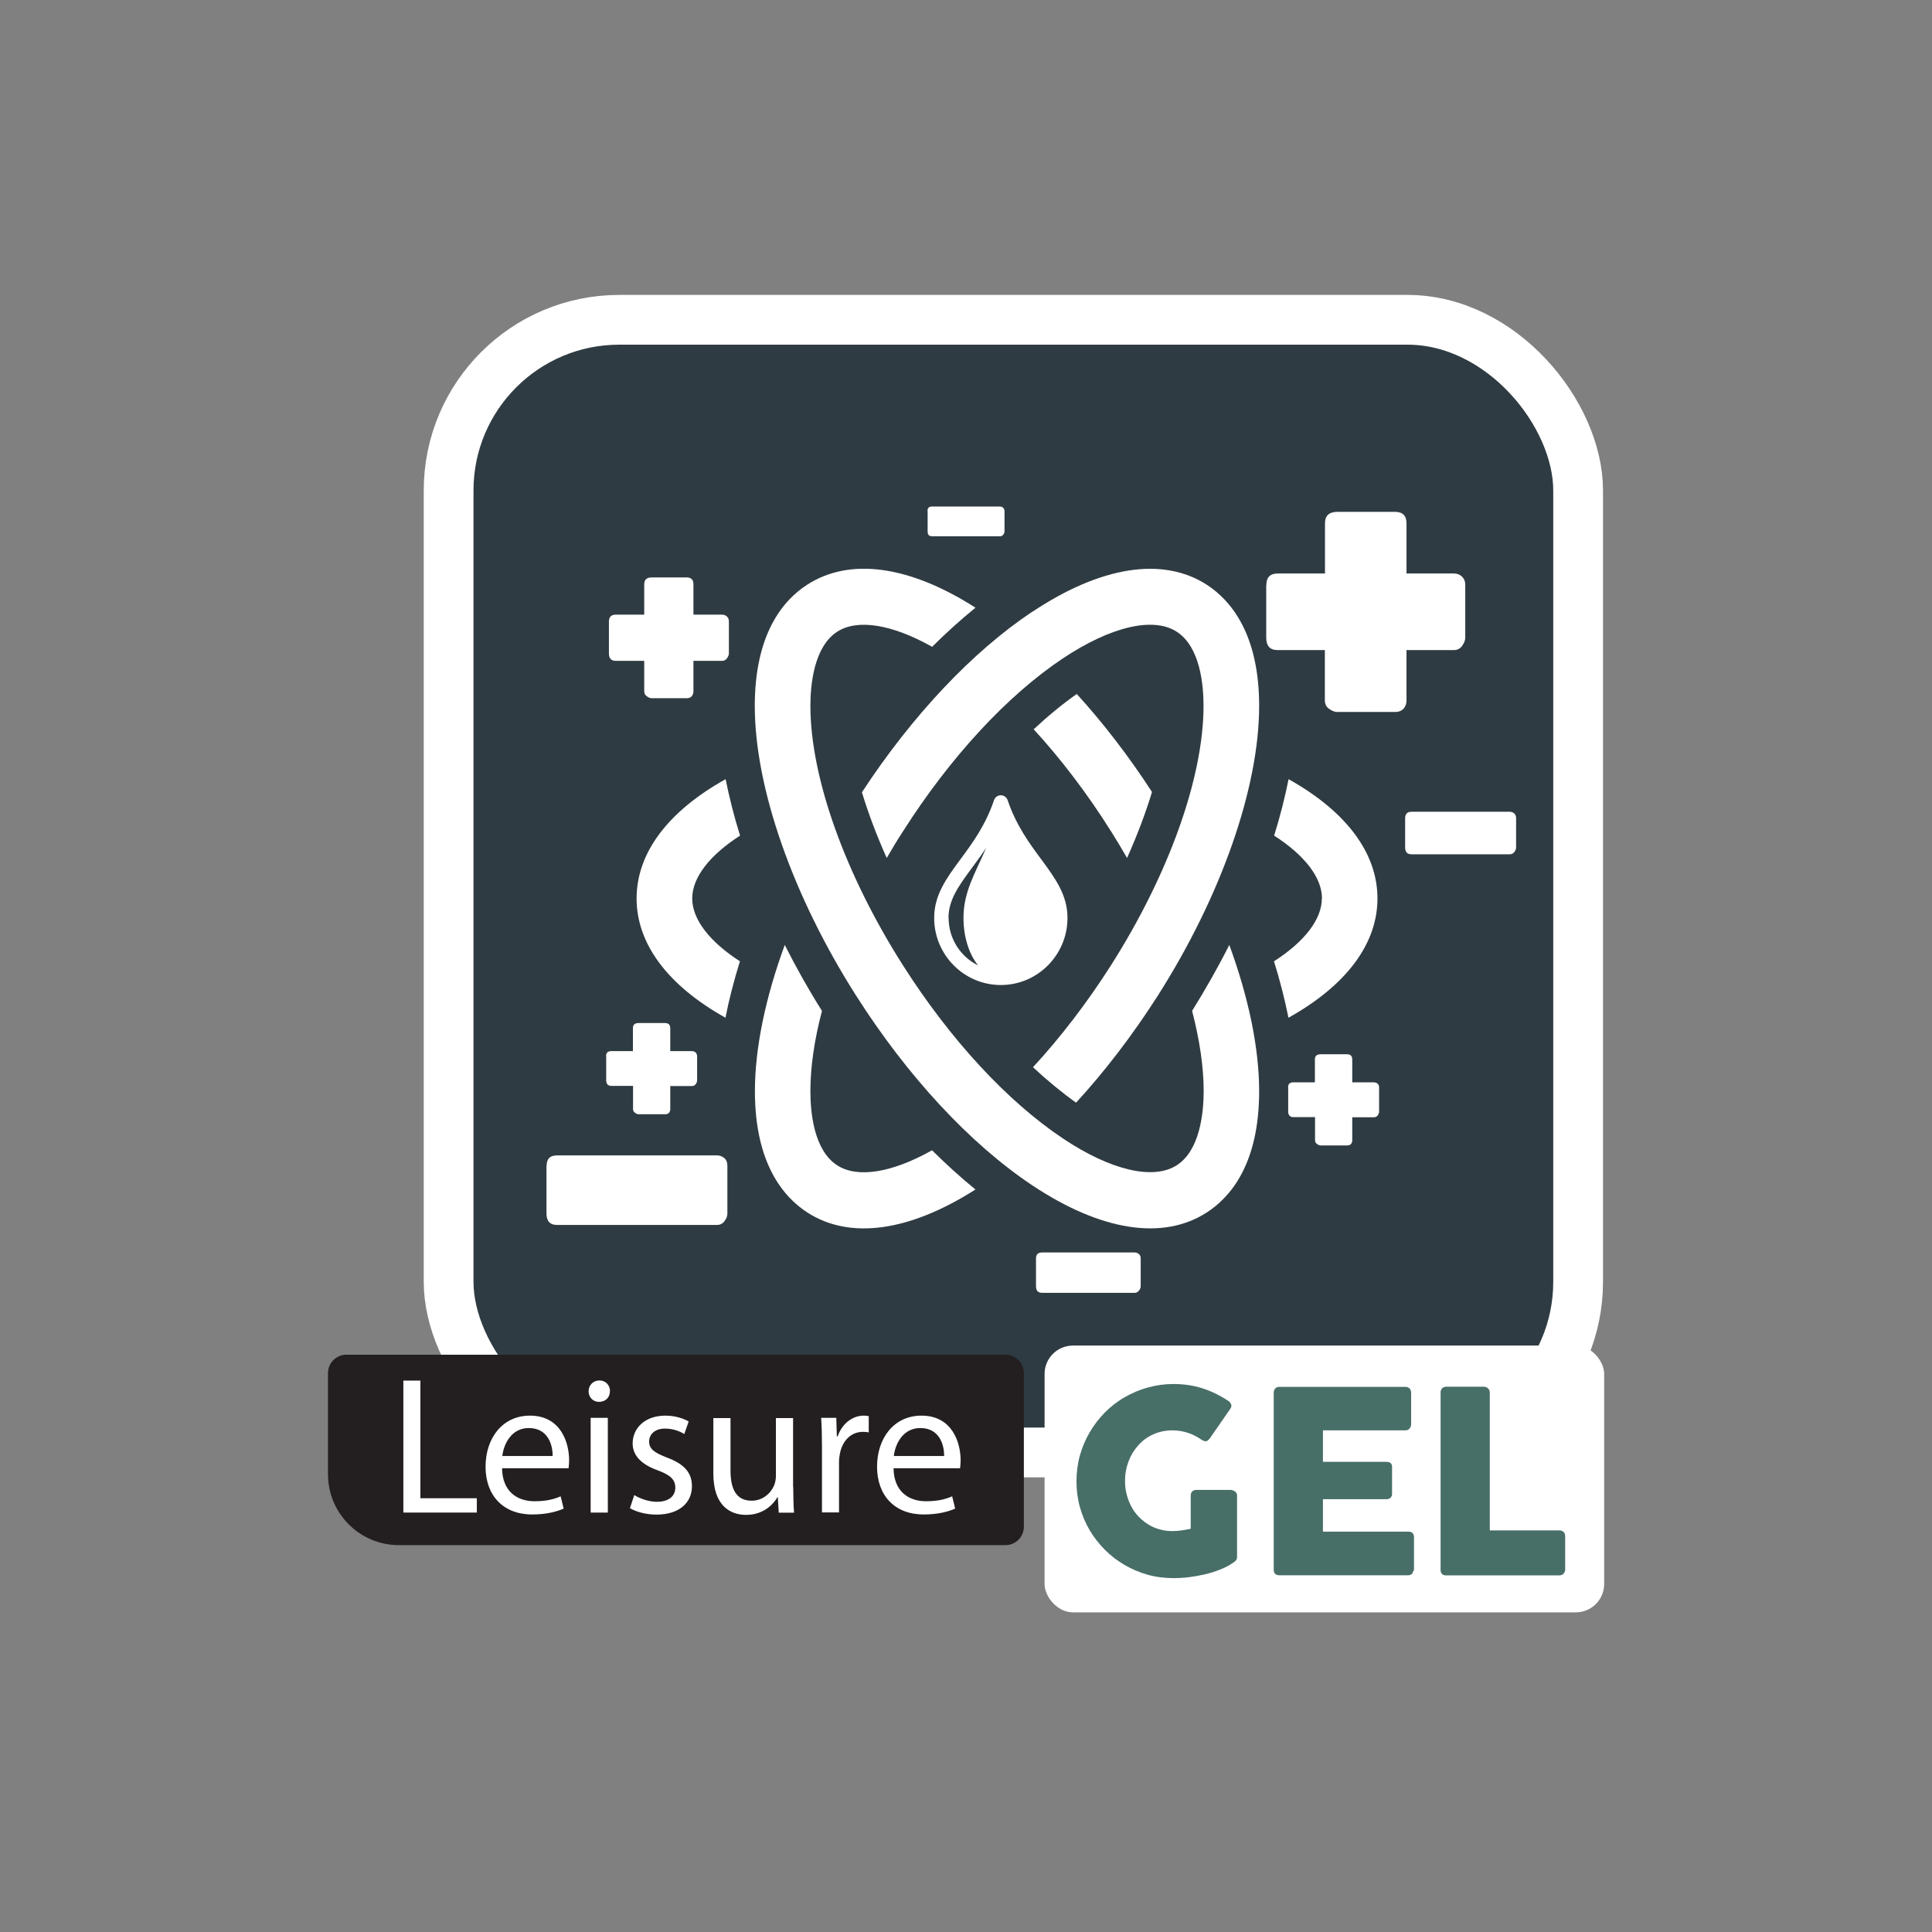 <?xml version="1.0" encoding="UTF-8"?><svg id="Layer_1" xmlns="http://www.w3.org/2000/svg" viewBox="0 0 141.73 141.73"><rect x="0" y="0" width="141.73" height="141.73" fill="#808080" stroke="none"/><defs><style>.cls-1{fill:#fff;}.cls-2{fill:#231f20;}.cls-3{fill:#486e68;}.cls-4{fill:#2f3b42;stroke:#fff;stroke-miterlimit:10;stroke-width:3.65px;}</style></defs><g><rect class="cls-1" x="32.91" y="23.46" width="82.86" height="83.09" rx="12.52" ry="12.52"/><rect class="cls-4" x="32.91" y="23.46" width="82.86" height="83.09" rx="12.52" ry="12.52"/><g><path class="cls-1" d="M87.45,74.15c.55,2.12,.85,4.11,.85,5.89,0,1.56-.26,4.34-1.97,5.44-1.72,1.11-4.85,.38-8.35-1.96-4.09-2.73-8.26-7.24-11.73-12.69-4.26-6.69-6.8-13.81-6.8-19.05,0-1.56,.26-4.34,1.97-5.44,1.49-.96,4.03-.54,6.96,1.11,1.04-1.04,2.11-2,3.18-2.87-4.85-3.1-9.22-3.7-12.34-1.69-1.76,1.13-3.85,3.59-3.85,8.9,0,5.99,2.78,13.94,7.44,21.26,3.77,5.92,8.35,10.86,12.91,13.9,5.04,3.36,9.59,4.07,12.8,2,1.76-1.13,3.85-3.59,3.85-8.9,0-3.16-.77-6.86-2.19-10.73-.82,1.63-1.74,3.25-2.73,4.84Z"/><path class="cls-1" d="M78.99,50.91c-1.05,.74-2.11,1.61-3.16,2.59,2.01,2.19,3.96,4.75,5.71,7.54,.4,.63,.77,1.26,1.14,1.9,.74-1.65,1.36-3.29,1.83-4.84-1.7-2.62-3.57-5.05-5.52-7.19Z"/><path class="cls-1" d="M75.72,44.88c-4.39,2.93-8.8,7.61-12.49,13.24,.47,1.55,1.08,3.17,1.82,4.82,.38-.65,.77-1.31,1.19-1.95,3.47-5.45,7.64-9.96,11.73-12.69,3.51-2.34,6.63-3.07,8.35-1.96,1.72,1.11,1.97,3.88,1.97,5.44h0c0,5.24-2.54,12.36-6.8,19.05-1.76,2.76-3.7,5.28-5.71,7.46,1.05,.98,2.11,1.85,3.16,2.6,2.12-2.31,4.15-4.96,5.99-7.84,4.66-7.32,7.44-15.27,7.44-21.26h0c0-5.3-2.09-7.76-3.85-8.9-3.22-2.07-7.77-1.36-12.8,2Z"/><path class="cls-1" d="M96.97,65.91c0,1.53-1.27,3.17-3.51,4.61,.44,1.41,.79,2.8,1.06,4.14,4.23-2.36,6.53-5.41,6.53-8.75s-2.3-6.39-6.52-8.75c-.27,1.34-.62,2.73-1.06,4.14,2.24,1.44,3.51,3.08,3.51,4.61Z"/><path class="cls-1" d="M50.78,65.91c0-1.53,1.27-3.17,3.51-4.61-.44-1.41-.79-2.8-1.06-4.14-4.23,2.36-6.53,5.41-6.53,8.75s2.3,6.39,6.52,8.75c.26-1.34,.62-2.72,1.06-4.14-2.23-1.44-3.5-3.08-3.5-4.61Z"/><path class="cls-1" d="M68.38,84.38c-2.93,1.65-5.47,2.07-6.96,1.11-1.72-1.11-1.97-3.88-1.97-5.44,0-1.78,.29-3.77,.85-5.89-1-1.59-1.91-3.21-2.73-4.84-1.42,3.87-2.19,7.57-2.19,10.73,0,5.3,2.09,7.76,3.85,8.9,3.12,2.01,7.48,1.4,12.33-1.69-1.07-.87-2.13-1.83-3.18-2.87Z"/><path class="cls-1" d="M92.9,42.91c0-.56,.28-.84,.83-.84h3.47v-3.68c0-.56,.3-.84,.91-.84h4.24c.55,0,.83,.28,.83,.84v3.68h3.47c.23,0,.43,.07,.59,.22s.25,.35,.25,.62v3.87c0,.19-.08,.39-.23,.6-.15,.21-.35,.31-.61,.31h-3.47v3.7c0,.23-.07,.43-.21,.59-.14,.16-.35,.25-.63,.25h-4.24c-.19,0-.39-.08-.6-.23-.21-.15-.31-.36-.31-.61v-3.7h-3.47c-.55,0-.83-.3-.83-.91v-3.87Z"/><path class="cls-1" d="M40.1,85.52c0-.51,.25-.76,.76-.76h11.75c.2,0,.38,.07,.53,.2,.15,.13,.22,.32,.22,.56v3.52c0,.17-.07,.36-.21,.54-.14,.19-.32,.28-.55,.28h-11.75c-.5,0-.76-.28-.76-.83v-3.52Z"/><path class="cls-1" d="M68.04,37.48c0-.22,.11-.32,.32-.32h5c.09,0,.16,.03,.23,.09,.06,.06,.1,.14,.1,.24v1.5c0,.07-.03,.15-.09,.23-.06,.08-.14,.12-.23,.12h-5c-.22,0-.32-.12-.32-.35v-1.5Z"/><path class="cls-1" d="M44.67,45.6c0-.34,.17-.51,.5-.51h2.09v-2.22c0-.34,.18-.51,.55-.51h2.56c.34,0,.5,.17,.5,.51v2.22h2.09c.14,0,.26,.04,.36,.13,.1,.09,.15,.21,.15,.37v2.34c0,.11-.05,.24-.14,.36-.09,.13-.21,.19-.37,.19h-2.09v2.23c0,.14-.04,.26-.12,.36-.09,.1-.21,.15-.38,.15h-2.56c-.12,0-.23-.05-.36-.14-.13-.09-.19-.22-.19-.37v-2.23h-2.09c-.33,0-.5-.18-.5-.55v-2.34Z"/><path class="cls-1" d="M44.46,77.49c0-.26,.13-.38,.38-.38h1.59v-1.68c0-.26,.14-.38,.42-.38h1.94c.25,0,.38,.13,.38,.38v1.68h1.59c.1,0,.19,.03,.27,.1,.07,.07,.11,.16,.11,.28v1.77c0,.09-.04,.18-.1,.27-.07,.1-.16,.14-.28,.14h-1.59v1.69c0,.11-.03,.2-.09,.27-.06,.08-.16,.11-.29,.11h-1.94c-.09,0-.18-.04-.27-.11-.1-.07-.14-.16-.14-.28v-1.69h-1.59c-.25,0-.38-.14-.38-.42v-1.77Z"/><path class="cls-1" d="M103.08,60.02c0-.31,.16-.47,.46-.47h7.21c.13,0,.24,.04,.33,.12s.14,.2,.14,.34v2.16c0,.11-.04,.22-.13,.33-.08,.12-.2,.17-.34,.17h-7.21c-.31,0-.46-.17-.46-.51v-2.16Z"/><path class="cls-1" d="M76,92.32c0-.29,.15-.44,.44-.44h6.8c.12,0,.22,.04,.31,.12,.09,.08,.13,.18,.13,.32v2.04c0,.1-.04,.21-.12,.31-.08,.11-.19,.17-.32,.17h-6.8c-.29,0-.44-.16-.44-.48v-2.04Z"/><path class="cls-1" d="M94.49,79.78c0-.26,.13-.38,.38-.38h1.59v-1.68c0-.26,.14-.38,.42-.38h1.94c.25,0,.38,.13,.38,.38v1.68h1.59c.1,0,.19,.03,.27,.1s.11,.16,.11,.28v1.77c0,.09-.04,.18-.1,.27-.07,.1-.16,.14-.28,.14h-1.59v1.69c0,.11-.03,.2-.09,.27-.07,.08-.16,.11-.29,.11h-1.94c-.09,0-.18-.04-.27-.11-.1-.07-.14-.16-.14-.28v-1.69h-1.59c-.25,0-.38-.14-.38-.42v-1.77Z"/></g><path class="cls-1" d="M76.37,63.02c-.86-1.16-1.83-2.48-2.45-4.32-.07-.21-.27-.36-.5-.36s-.42,.14-.5,.36c-.62,1.84-1.59,3.16-2.45,4.32-1.04,1.41-1.94,2.63-1.94,4.32,0,2.71,2.19,4.92,4.89,4.92s4.89-2.21,4.89-4.92c0-1.69-.9-2.91-1.94-4.32Zm-6.79,4.32c0-1.34,.77-2.38,1.74-3.7,.33-.45,.69-.93,1.03-1.45-.82,1.9-1.67,3.22-1.67,5.15,0,1.41,.42,2.67,1.07,3.48-1.28-.63-2.16-1.95-2.16-3.48Z"/></g><g><g><rect class="cls-1" x="76.63" y="98.71" width="41.05" height="19.57" rx="2.08" ry="2.08"/><g><path class="cls-3" d="M88.18,105.64c-.32-.22-.65-.4-1.01-.52-.36-.12-.74-.19-1.15-.19-.51,0-.99,.1-1.41,.29-.43,.19-.8,.46-1.1,.8-.31,.34-.55,.73-.72,1.18-.17,.45-.26,.93-.26,1.44s.09,.99,.26,1.43c.17,.45,.41,.84,.72,1.17,.31,.33,.68,.6,1.1,.79,.43,.19,.9,.29,1.41,.29,.22,0,.43-.02,.65-.05,.21-.03,.44-.07,.68-.12v-2.44c0-.12,.04-.22,.1-.29,.07-.08,.17-.12,.31-.12h2.53c.09,0,.19,.04,.3,.11,.11,.07,.16,.17,.16,.3v4.51c0,.17-.09,.3-.27,.41-.29,.2-.61,.37-.97,.51-.35,.14-.72,.26-1.11,.35-.38,.09-.77,.16-1.17,.21-.4,.05-.78,.07-1.15,.07-.66,0-1.29-.08-1.89-.25-.61-.17-1.17-.41-1.7-.72-.53-.31-1.01-.68-1.44-1.11s-.8-.91-1.11-1.43c-.31-.52-.55-1.09-.72-1.7-.17-.61-.25-1.24-.25-1.89s.08-1.29,.25-1.9c.17-.61,.41-1.17,.72-1.7,.31-.53,.68-1.01,1.11-1.45,.43-.43,.91-.81,1.44-1.11,.53-.31,1.09-.55,1.7-.72,.61-.17,1.24-.26,1.89-.26,.75,0,1.45,.1,2.11,.31,.66,.21,1.28,.51,1.87,.9,.11,.06,.19,.14,.24,.25,.06,.1,.04,.22-.04,.35l-1.51,2.18c-.08,.1-.16,.17-.24,.2-.08,.03-.19,0-.33-.08Z"/><path class="cls-3" d="M93.44,102.17c0-.13,.04-.23,.11-.31s.17-.12,.3-.12h9.24c.14,0,.24,.04,.32,.12,.07,.08,.11,.19,.11,.33v2.3c0,.11-.04,.21-.11,.3-.08,.1-.18,.14-.33,.14h-6.03v2.31h4.66c.12,0,.22,.03,.29,.08,.08,.06,.12,.15,.12,.28v2.01c0,.09-.03,.17-.1,.25-.07,.08-.17,.12-.3,.12h-4.67v2.38h6.26c.28,0,.42,.14,.42,.43v2.34c0,.06-.03,.12-.08,.17-.02,.17-.15,.26-.38,.26h-9.42c-.12,0-.22-.03-.3-.1-.07-.06-.11-.17-.11-.3v-13Z"/><path class="cls-3" d="M105.68,102.14c0-.11,.04-.21,.11-.29,.08-.08,.18-.12,.31-.12h2.76c.11,0,.2,.04,.29,.11,.09,.08,.13,.17,.14,.3v10.13h5.12c.11,0,.21,.04,.29,.11,.08,.07,.12,.18,.12,.31v2.45c0,.11-.04,.2-.11,.29-.07,.09-.17,.13-.3,.14h-8.32c-.27,0-.41-.14-.41-.41v-13.02Z"/></g></g><g><path class="cls-2" d="M25.4,99.38h48.36c.74,0,1.35,.6,1.35,1.35v11.27c0,.74-.6,1.35-1.35,1.35H29.26c-2.87,0-5.2-2.33-5.2-5.2v-7.42c0-.74,.6-1.35,1.35-1.35Z"/><g><path class="cls-1" d="M29.59,101.28h1.25v8.63h4.14v1.05h-5.39v-9.68Z"/><path class="cls-1" d="M36.83,107.72c.03,1.71,1.12,2.41,2.38,2.41,.91,0,1.45-.16,1.92-.36l.22,.9c-.45,.2-1.21,.43-2.31,.43-2.14,0-3.42-1.41-3.42-3.5s1.23-3.75,3.26-3.75c2.27,0,2.87,2,2.87,3.27,0,.26-.03,.46-.04,.59h-4.88Zm3.71-.91c.01-.8-.33-2.05-1.75-2.05-1.28,0-1.84,1.18-1.94,2.05h3.69Z"/><path class="cls-1" d="M44.74,102.06c.01,.43-.3,.78-.8,.78-.44,0-.76-.34-.76-.78s.33-.79,.79-.79,.78,.34,.78,.79Zm-1.41,8.9v-6.95h1.26v6.95h-1.26Z"/><path class="cls-1" d="M46.52,109.67c.37,.24,1.03,.5,1.67,.5,.92,0,1.35-.46,1.35-1.03,0-.6-.36-.93-1.29-1.28-1.25-.44-1.84-1.13-1.84-1.97,0-1.12,.9-2.04,2.4-2.04,.7,0,1.32,.2,1.71,.43l-.32,.92c-.27-.17-.78-.4-1.42-.4-.75,0-1.16,.43-1.16,.95,0,.57,.42,.83,1.32,1.18,1.21,.46,1.82,1.06,1.82,2.1,0,1.22-.95,2.08-2.6,2.08-.76,0-1.46-.19-1.95-.47l.32-.96Z"/><path class="cls-1" d="M58.19,109.07c0,.72,.02,1.35,.06,1.9h-1.12l-.07-1.13h-.03c-.33,.56-1.06,1.29-2.3,1.29-1.09,0-2.4-.6-2.4-3.04v-4.06h1.26v3.85c0,1.32,.4,2.21,1.55,2.21,.85,0,1.44-.59,1.66-1.15,.07-.19,.12-.42,.12-.65v-4.26h1.26v5.05Z"/><path class="cls-1" d="M60.3,106.18c0-.82-.02-1.52-.06-2.17h1.11l.04,1.36h.06c.32-.93,1.08-1.52,1.92-1.52,.14,0,.24,.01,.36,.04v1.19c-.13-.03-.26-.04-.43-.04-.89,0-1.52,.68-1.69,1.62-.03,.17-.06,.37-.06,.59v3.7h-1.25v-4.78Z"/><path class="cls-1" d="M65.55,107.72c.03,1.71,1.12,2.41,2.38,2.41,.91,0,1.45-.16,1.92-.36l.22,.9c-.45,.2-1.21,.43-2.31,.43-2.14,0-3.42-1.41-3.42-3.5s1.23-3.75,3.26-3.75c2.27,0,2.87,2,2.87,3.27,0,.26-.03,.46-.04,.59h-4.88Zm3.71-.91c.01-.8-.33-2.05-1.75-2.05-1.28,0-1.84,1.18-1.94,2.05h3.69Z"/></g></g></g></svg>
